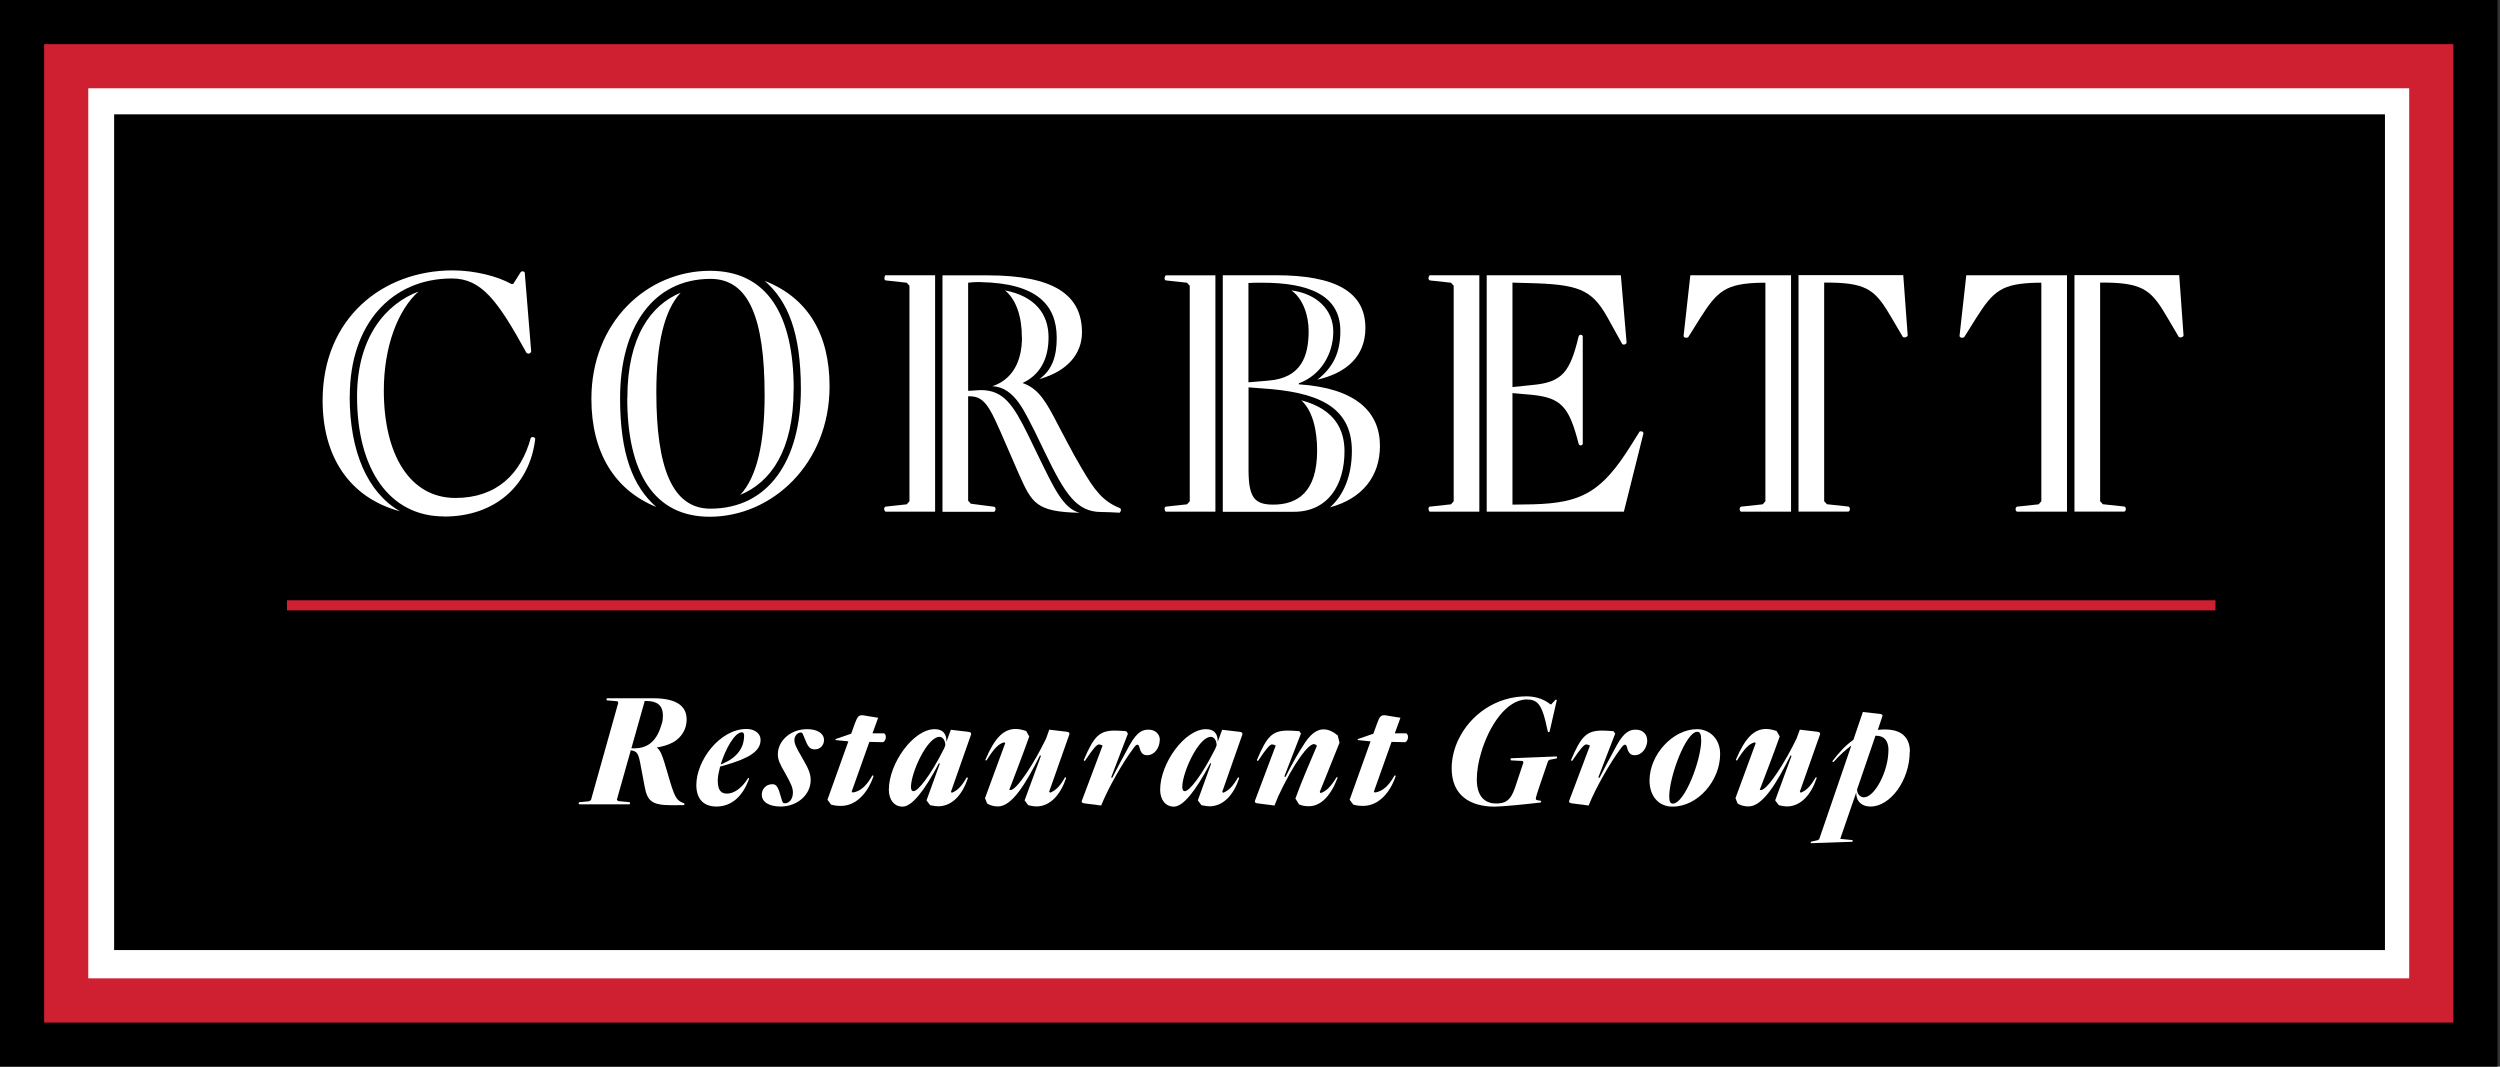 <?xml version="1.0" encoding="UTF-8"?>
<svg id="Layer_1" xmlns="http://www.w3.org/2000/svg" version="1.1" viewBox="0 0 247.51 105.6">
  <rect x="0" y="0" width="247.51" height="105.6" fill="#333333" stroke="none"/>
  <!-- Generator: Adobe Illustrator 29.4.0, SVG Export Plug-In . SVG Version: 2.1.0 Build 152)  -->
  <defs>
    <style>
      .st0 {
        fill: #ce2031;
      }

      .st1 {
        isolation: isolate;
      }

      .st2 {
        fill: #fff;
      }

      .st3 {
        fill: none;
        stroke: #ce2031;
        stroke-miterlimit: 10;
      }
    </style>
  </defs>
  <rect width="247.26" height="105.6"/>
  <rect class="st0" x="4.37" y="4.37" width="238.52" height="96.87"/>
  <rect class="st2" x="8.74" y="8.74" width="229.78" height="88.12"/>
  <rect x="11.3" y="11.32" width="224.82" height="82.74"/>
  <g class="st1">
    <g class="st1">
      <path class="st2" d="M34.62,39.25c0,5.42,1.74,9.5,4.98,11.37-4.98-1.34-7.66-5.38-7.66-10.97,0-8.13,5.92-12.88,12.88-12.88,2.21,0,4.48.6,5.79,1.34h.2l.74-1.17c.13-.13.3-.1.4.03l.64,7.83c-.07.23-.3.27-.47.13-2.88-5.25-4.48-7.36-7.39-7.36-5.95,0-10.1,4.51-10.1,11.67ZM43.98,51.13c-5.42,0-8.63-4.65-8.63-11.87,0-5.95,2.91-9.2,6.09-10.4-2.04,1.81-3.44,5.45-3.44,9.8,0,6.36,2.58,10.64,7.09,10.64,4.08,0,6.49-2.38,7.46-5.95.1-.13.4-.1.44.1-.54,4.58-3.95,7.69-9,7.69Z"/>
    </g>
    <g class="st1">
      <path class="st2" d="M78.57,38.55c0,6.09-2.31,9.23-5.28,10.44,1.64-1.74,2.41-5.12,2.41-9.87,0-7.63-1.57-11.51-5.35-11.51-5.69,0-8.96,4.78-8.96,11.81,0,5.59,1.3,8.76,3.58,10.77-4.05-1.64-6.42-5.32-6.42-10.7,0-7.62,5.52-12.68,11.74-12.68,5.69,0,8.29,4.38,8.29,11.74ZM62.11,39.42c0-6.09,2.34-9.23,5.28-10.44-1.64,1.74-2.41,5.12-2.41,9.87,0,7.46,1.57,11.51,5.35,11.51,5.75,0,8.96-4.78,8.96-11.81,0-5.59-1.27-8.73-3.58-10.74,4.28,1.67,6.42,5.29,6.42,10.44,0,7.66-5.69,12.91-11.87,12.91-5.52,0-8.16-4.38-8.16-11.74Z"/>
      <path class="st2" d="M87.66,27.75c-.07-.03-.1-.1-.1-.2s.03-.23.1-.3h4.92v23.41h-4.92c-.07-.07-.13-.17-.13-.27s.07-.2.13-.23l2.11-.23.27-.3v-21.34l-.27-.3-2.11-.23ZM96.99,27.92c-.5,0-.77.03-1.14.07v10.7c.4,0,.94-.07,1.27-.07,2.24,0,3.21,1.5,4.62,4.35l1.17,2.41c1.44,2.94,2.37,4.98,3.98,5.39-4.31-.1-4.72-.94-6.02-3.85-1-2.27-1.67-3.88-2.27-5.18-.94-2.04-1.54-2.51-2.68-2.51h-.07v10.34l.27.3,2.31.3c.1.03.13.13.13.23s-.03.2-.13.27h-5.12v-23.41h4.48c6.56,0,9.33,1.94,9.33,5.65,0,2.04-1.34,3.81-4.21,4.62,1.3-.94,1.71-2.31,1.71-4.08,0-3.24-1.94-5.42-7.56-5.52h-.07ZM101.17,33.4c0-2.07-.57-3.75-1.67-4.65,2.91.57,4.31,2.27,4.31,4.65,0,2.21-.9,3.75-2.58,4.52,1.64.54,2.41,2.01,3.45,4.01.6,1.1,1.37,2.68,2.38,4.38,1.3,2.24,2.14,3.34,3.85,4.01.03.07.07.1.07.17,0,.1-.07.2-.13.27-.6-.03-1.3-.07-1.81-.07-2.44,0-3.58-1.74-5.55-5.82l-1.07-2.21c-.9-1.67-1.91-4.35-4.18-4.42,2.01-.67,2.94-2.47,2.94-4.85Z"/>
      <path class="st2" d="M120.33,27.25v23.41h-4.92c-.13-.13-.17-.43,0-.5l2.11-.23.27-.3v-21.34l-.27-.3-2.11-.23c-.17-.07-.13-.37,0-.5h4.92ZM121.06,50.66v-23.41h5.22c5.99,0,8.9,1.67,8.9,5.22,0,2.81-1.87,4.45-4.75,5.12,1.61-1.27,2.27-2.74,2.27-4.82,0-3.61-3.24-4.78-7.73-4.78h-.2c-.4,0-.8,0-1.17.03v9.83l2.01-.17c3.24-.27,3.95-2.44,3.95-4.92,0-1.5-.54-3.18-1.71-4.01,2.51.33,4.15,1.91,4.15,4.08s-1.2,4.31-3.41,5.12v.1c5.62.37,8.03,2.71,8.03,6.09,0,2.98-1.71,5.22-4.95,6.09,1.34-1.17,2.17-3.11,2.17-5.59,0-4.55-3.65-5.85-8.93-6.19l-1.3-.1v8.33c.03,2.58.6,3.28,2.44,3.28,2.44,0,4.35-1.27,4.35-5.35,0-1.91-.4-3.91-1.57-4.98,3.41.9,4.28,3.01,4.28,5.05,0,3.34-1.64,5.99-5.02,5.99h-7.02Z"/>
    </g>
    <g class="st1">
      <path class="st2" d="M141.54,27.75c-.17-.07-.13-.37,0-.5h4.92v23.41h-4.92c-.13-.13-.17-.43,0-.5l2.11-.23.27-.3v-21.34l-.27-.3-2.11-.23ZM162.31,42.73c.17-.07.37-.03.4.17l-1.94,7.76h-13.58v-23.41h13.28l.57,6.69c-.07.17-.27.23-.43.13l-1.24-2.24c-1.57-2.94-2.68-3.61-7.22-3.78l-2.41-.07v10.34l1.94-.2c2.94-.27,3.75-1.2,4.62-4.85.1-.17.3-.17.4,0v10.7c-.1.17-.3.17-.4,0-.94-3.68-1.71-4.58-4.62-4.88l-1.94-.17v11.04l2.01-.03c4.85-.13,6.82-1.2,9.73-5.85l.84-1.34Z"/>
    </g>
    <g class="st1">
      <path class="st2" d="M167.35,27.25h9.97v23.41h-4.95c-.2-.1-.17-.43,0-.5l2.14-.23.27-.3v-21.64h-.37c-3.55.07-4.38.8-6.09,3.51l-1.17,1.87c-.17.13-.43.07-.47-.1l.67-6.02ZM188.86,33.23c-.07.17-.3.23-.47.13l-1.1-1.87c-1.54-2.64-2.31-3.45-5.99-3.51h-.7v21.64l.27.3,2.14.23c.17.07.2.4,0,.5h-4.95v-23.41h10.37l.44,5.99Z"/>
    </g>
    <g class="st1">
      <path class="st2" d="M194.67,27.25h9.97v23.41h-4.95c-.2-.1-.17-.43,0-.5l2.14-.23.27-.3v-21.64h-.37c-3.55.07-4.38.8-6.09,3.51l-1.17,1.87c-.17.13-.44.07-.47-.1l.67-6.02ZM216.18,33.23c-.07.17-.3.23-.47.13l-1.1-1.87c-1.54-2.64-2.31-3.45-5.99-3.51h-.7v21.64l.27.3,2.14.23c.17.07.2.4,0,.5h-4.95v-23.41h10.37l.43,5.99Z"/>
    </g>
  </g>
  <line class="st3" x1="28.41" y1="59.93" x2="219.34" y2="59.93"/>
  <g class="st1">
    <g class="st1">
      <path class="st2" d="M67.75,79.53s.04.17-.04.18c-.36.01-.83.01-1.17.01-1.98,0-2.45-.38-2.72-1.86l-.38-2.01c-.22-1.24-.33-1.47-.99-1.57l-1.38,4.9.13.13,1.12.11c.08.03.08.17,0,.21h-4.98c-.06-.04-.08-.15.01-.21l.98-.09.18-.13,2.7-9.62-.07-.15-1.05-.09c-.06-.03-.07-.16.02-.21h4.53c2.61,0,3.34.95,3.34,2.12,0,.95-.52,1.79-1.36,2.25-.46.25-1.02.42-1.6.5.34.27.52.71.78,1.56l.54,1.82c.54,1.83.77,1.9,1.41,2.16ZM65.53,71.63c.08-.27.1-.55.1-.78,0-1.05-.6-1.45-1.66-1.45h-.14l-1.32,4.68c.09.01.17.01.24.01,1.47,0,2.31-.79,2.77-2.46Z"/>
    </g>
    <g class="st1">
      <path class="st2" d="M71.29,75.91c-.13.51-.23.99-.23,1.36,0,1.04.38,1.3.92,1.3.65,0,1.44-.49,2.08-1.53.04-.03.12-.02.1.06-.6,1.68-1.68,2.75-3.24,2.75-1.2,0-1.98-.69-1.98-2.13,0-2.42,2.31-5.55,4.98-5.55.73,0,1.38.39,1.38,1.09,0,1.12-1.16,1.82-3.52,2.5-.14.03-.31.09-.5.14ZM71.35,75.69l.24-.1c1.38-.6,2.07-1.54,2.08-2.75,0-.25-.09-.34-.22-.34-.71,0-1.64,1.67-2.1,3.19Z"/>
    </g>
    <g class="st1">
      <path class="st2" d="M75.42,78.68c0-.55.4-1.04,1.05-1.04.42,0,.58.29.87,1.35.13.46.16.54.38.54.36,0,.78-.36.78-1.06,0-.48-.18-.87-.77-1.93-.54-.92-.72-1.33-.72-1.86,0-1.35,1.27-2.49,2.89-2.49,1.02,0,1.68.42,1.68,1.08,0,.51-.38.92-.9.92s-.69-.24-1.05-1.17c-.17-.42-.2-.5-.33-.5-.35,0-.65.33-.65.75,0,.35.15.71.71,1.65.69,1.18.9,1.68.9,2.32,0,1.43-1.31,2.61-2.98,2.61-1.14,0-1.86-.45-1.86-1.17Z"/>
    </g>
    <g class="st1">
      <path class="st2" d="M87.49,72.58c.14.06.21.21.21.38,0,.25-.1.43-.27.52l-1.36-.03-1.75,4.92.08.09c.84-.08,1.48-.81,1.96-1.68.06-.03.1,0,.12.06-.57,1.68-1.69,2.86-3.06,2.94-.38.02-.75-.01-1.14-.12l-.36-.48,2.07-5.78-1.26-.13s-.03-.08,0-.1l1.54-.53.38-1.05c.23-.62.36-.78.69-.78.1,0,.24.02.54.08l1.06.17-.56,1.54h1.11Z"/>
    </g>
    <g class="st1">
      <path class="st2" d="M95.83,77.03c-.57,1.7-1.54,2.69-2.76,2.79-.35.02-.62-.03-.98-.1l-.36-.48,1.32-3.64-.09-.04c-1.46,2.79-2.7,4.3-3.6,4.3-.84,0-1.36-.69-1.36-1.67,0-2.62,2.43-6,4.54-6,.89,0,1.16.56,1.16,1.17,0,.04,0,.09-.02.14l.46-1.25,1.7.2c.27.03.3.09.31.24l-2,5.7.08.1c.58-.22,1-.69,1.47-1.51.06-.03.12,0,.12.06ZM93.45,74.15l.14-.36c0-.51-.27-.84-.57-.84-1.23,0-2.83,3.55-2.83,4.96,0,.24.07.42.25.42.46,0,1.69-1.56,3.01-4.19Z"/>
      <path class="st2" d="M105.55,77.03c-.58,1.71-1.58,2.75-2.85,2.81-.33,0-.56-.04-.9-.12l-.36-.48,1.62-4.41-.1-.04c-1.42,2.85-2.79,5.05-4.15,5.05-.45,0-.82-.12-1.08-.29l-.21-.53,2-5.44-.09-.09c-.56.13-1.02.61-1.75,1.78-.06.04-.14,0-.12-.06.96-2.25,1.84-3.04,3.01-3.04.3,0,.66.08,1.02.2l.31.54c-.46,1.32-1.5,4.05-1.98,5.29.03.01.12.03.17.01.63-.09,2.31-2.66,3.48-5.1l.31-.87,1.69.2c.27.03.3.09.31.24l-2.01,5.7.09.1c.58-.22,1.01-.69,1.47-1.51.06-.03.1,0,.12.06Z"/>
    </g>
    <g class="st1">
      <path class="st2" d="M114.82,73.24c0,.82-.54,1.53-1.25,1.53-.39,0-.63-.21-.76-.78-.06-.18-.09-.26-.2-.26-.12,0-.21.08-.49.48-.9,1.21-2.37,3.71-3.1,5.54l-1.62-.21c-.27-.03-.3-.09-.31-.22l2.07-5.5c-.13-.08-.28-.12-.38-.12-.19.02-.55.39-1.36,1.62-.06.03-.12-.01-.12-.08,1-2.34,1.53-2.91,3.09-2.91.31,0,.69.03,1.11.06l.17.24-1.66,4.33.1.06c.52-1.02,1.02-1.96,1.72-3.24.77-1.38,1.33-1.54,1.89-1.54.72,0,1.11.5,1.11,1.01Z"/>
    </g>
    <g class="st1">
      <path class="st2" d="M122.69,77.03c-.57,1.7-1.54,2.69-2.76,2.79-.35.02-.62-.03-.98-.1l-.36-.48,1.32-3.64-.09-.04c-1.46,2.79-2.7,4.3-3.6,4.3-.84,0-1.36-.69-1.36-1.67,0-2.62,2.43-6,4.54-6,.89,0,1.16.56,1.16,1.17,0,.04,0,.09-.02.14l.46-1.25,1.7.2c.27.03.3.09.31.24l-2,5.7.08.1c.58-.22,1-.69,1.47-1.51.06-.03.12,0,.12.06ZM120.31,74.15l.14-.36c0-.51-.27-.84-.57-.84-1.23,0-2.83,3.55-2.83,4.96,0,.24.07.42.25.42.46,0,1.69-1.56,3.01-4.19Z"/>
      <path class="st2" d="M132.43,77c-.72,1.89-1.71,2.82-2.86,2.82-.3,0-.62-.04-.96-.18l-.36-.58c.58-1.63,1.54-3.83,2.13-5.22-.09-.11-.19-.17-.3-.17-.55,0-1.93,1.75-3.54,5.19l-.36.89-1.64-.21c-.27-.03-.3-.09-.31-.22l2.07-5.5c-.13-.08-.28-.12-.38-.12-.19.02-.55.39-1.36,1.62-.06.03-.12-.01-.12-.08.99-2.34,1.51-2.91,3.08-2.91.33,0,.7.03,1.12.06l.16.24-1.65,4.25.12.04c.73-1.47,1.42-2.62,1.72-3.06.72-1.21,1.4-1.65,2.04-1.65.51,0,.97.24,1.41.6l.18.72-1.96,4.88.08.11c.5-.15.99-.58,1.58-1.56.06-.04.12,0,.12.06Z"/>
      <path class="st2" d="M139.19,72.58c.13.06.21.21.21.38,0,.25-.11.43-.27.52l-1.36-.03-1.75,4.92.08.09c.84-.08,1.48-.81,1.96-1.68.06-.03.1,0,.12.06-.57,1.68-1.69,2.86-3.06,2.94-.38.02-.75-.01-1.14-.12l-.36-.48,2.07-5.78-1.26-.13s-.03-.08,0-.1l1.54-.53.38-1.05c.22-.62.36-.78.69-.78.11,0,.24.02.54.08l1.07.17-.56,1.54h1.11Z"/>
    </g>
    <g class="st1">
      <path class="st2" d="M154.11,74.88c.06.06.06.15,0,.21l-.69.13-.15.11-.92,2.7c-.17.51-.3.93-.3,1.05,0,.13.13.15.34.17l.15.03c.06.04.06.12,0,.17-1.41.17-3.87.41-4.56.41-2.4,0-4.26-1.09-4.26-3.79,0-.92.22-1.92.67-2.85,1.17-2.45,3.71-4.28,6.75-4.28,1.1,0,1.88.41,2.36.79h.08l.43-.46s.11-.01.12.04l-.71,3.11c-.04.08-.1.09-.17.03-.08-.38-.17-.65-.25-1.08-.41-1.65-.84-2.12-1.84-2.12-2.03,0-3.74,2.64-4.51,5.23-.29.95-.44,1.88-.44,2.69,0,1.84.95,2.38,1.91,2.38.87,0,1.44-.25,1.88-1.59l.83-2.49-.09-.13-1.14-.06c-.06-.04-.08-.15,0-.21l4.51-.18Z"/>
    </g>
    <g class="st1">
      <path class="st2" d="M163.09,73.24c0,.82-.54,1.53-1.25,1.53-.39,0-.63-.21-.76-.78-.06-.18-.09-.26-.2-.26-.12,0-.21.08-.5.48-.9,1.21-2.37,3.71-3.1,5.54l-1.62-.21c-.27-.03-.3-.09-.32-.22l2.07-5.5c-.13-.08-.29-.12-.38-.12-.2.02-.55.39-1.37,1.62-.06.03-.12-.01-.12-.08,1-2.34,1.53-2.91,3.09-2.91.32,0,.69.03,1.11.06l.17.24-1.67,4.33.11.06c.52-1.02,1.02-1.96,1.72-3.24.76-1.38,1.33-1.54,1.89-1.54.72,0,1.11.5,1.11,1.01Z"/>
    </g>
    <g class="st1">
      <path class="st2" d="M163.31,77.27c0-2.54,2.29-5.08,4.71-5.08,1.12,0,2.28.84,2.28,2.46,0,2.66-2.22,5.21-4.72,5.21-1.38,0-2.27-1.06-2.27-2.58ZM168.42,73.26c0-.55-.09-.81-.39-.81-1.12,0-2.77,4.44-2.77,6.4,0,.51.1.71.36.71,1.17,0,2.81-4.32,2.81-6.3Z"/>
    </g>
    <g class="st1">
      <path class="st2" d="M179.86,77.03c-.58,1.71-1.58,2.75-2.85,2.81-.33,0-.56-.04-.9-.12l-.36-.48,1.62-4.41-.1-.04c-1.42,2.85-2.79,5.05-4.16,5.05-.45,0-.82-.12-1.08-.29l-.21-.53,2-5.44-.09-.09c-.55.13-1.02.61-1.75,1.78-.06.04-.13,0-.12-.06.96-2.25,1.84-3.04,3.01-3.04.3,0,.66.08,1.02.2l.31.54c-.46,1.32-1.5,4.05-1.98,5.29.03.01.12.03.17.01.63-.09,2.31-2.66,3.48-5.1l.32-.87,1.69.2c.27.03.3.09.32.24l-2.01,5.7.09.1c.58-.22,1-.69,1.47-1.51.06-.03.11,0,.12.06Z"/>
      <path class="st2" d="M189.07,74.42c0,2.83-1.92,5.43-3.88,5.43-.83,0-1.42-.46-1.42-1.38h0s-1.58,4.58-1.58,4.58l1.2.12c.06.05.04.14-.02.17l-4.06.14c-.06-.03-.06-.11-.01-.15l.66-.15.15-.1,3.18-9.27c-.57.42-1.16.96-1.75,1.62-.06.03-.12,0-.12-.08.65-.86,1.32-1.58,2.07-2.1l.94-2.76,1.62.18c.29.03.32.09.32.22l-.46,1.37c.24-.03.5-.04.75-.04,1.06,0,2.43.38,2.43,2.22ZM186.97,74.3c0-1-.45-1.46-1.23-1.46h-.06l-1.82,5.31v.06c.01.45.36.73.67.73,1.07,0,2.43-2.58,2.43-4.65Z"/>
    </g>
  </g>
</svg>